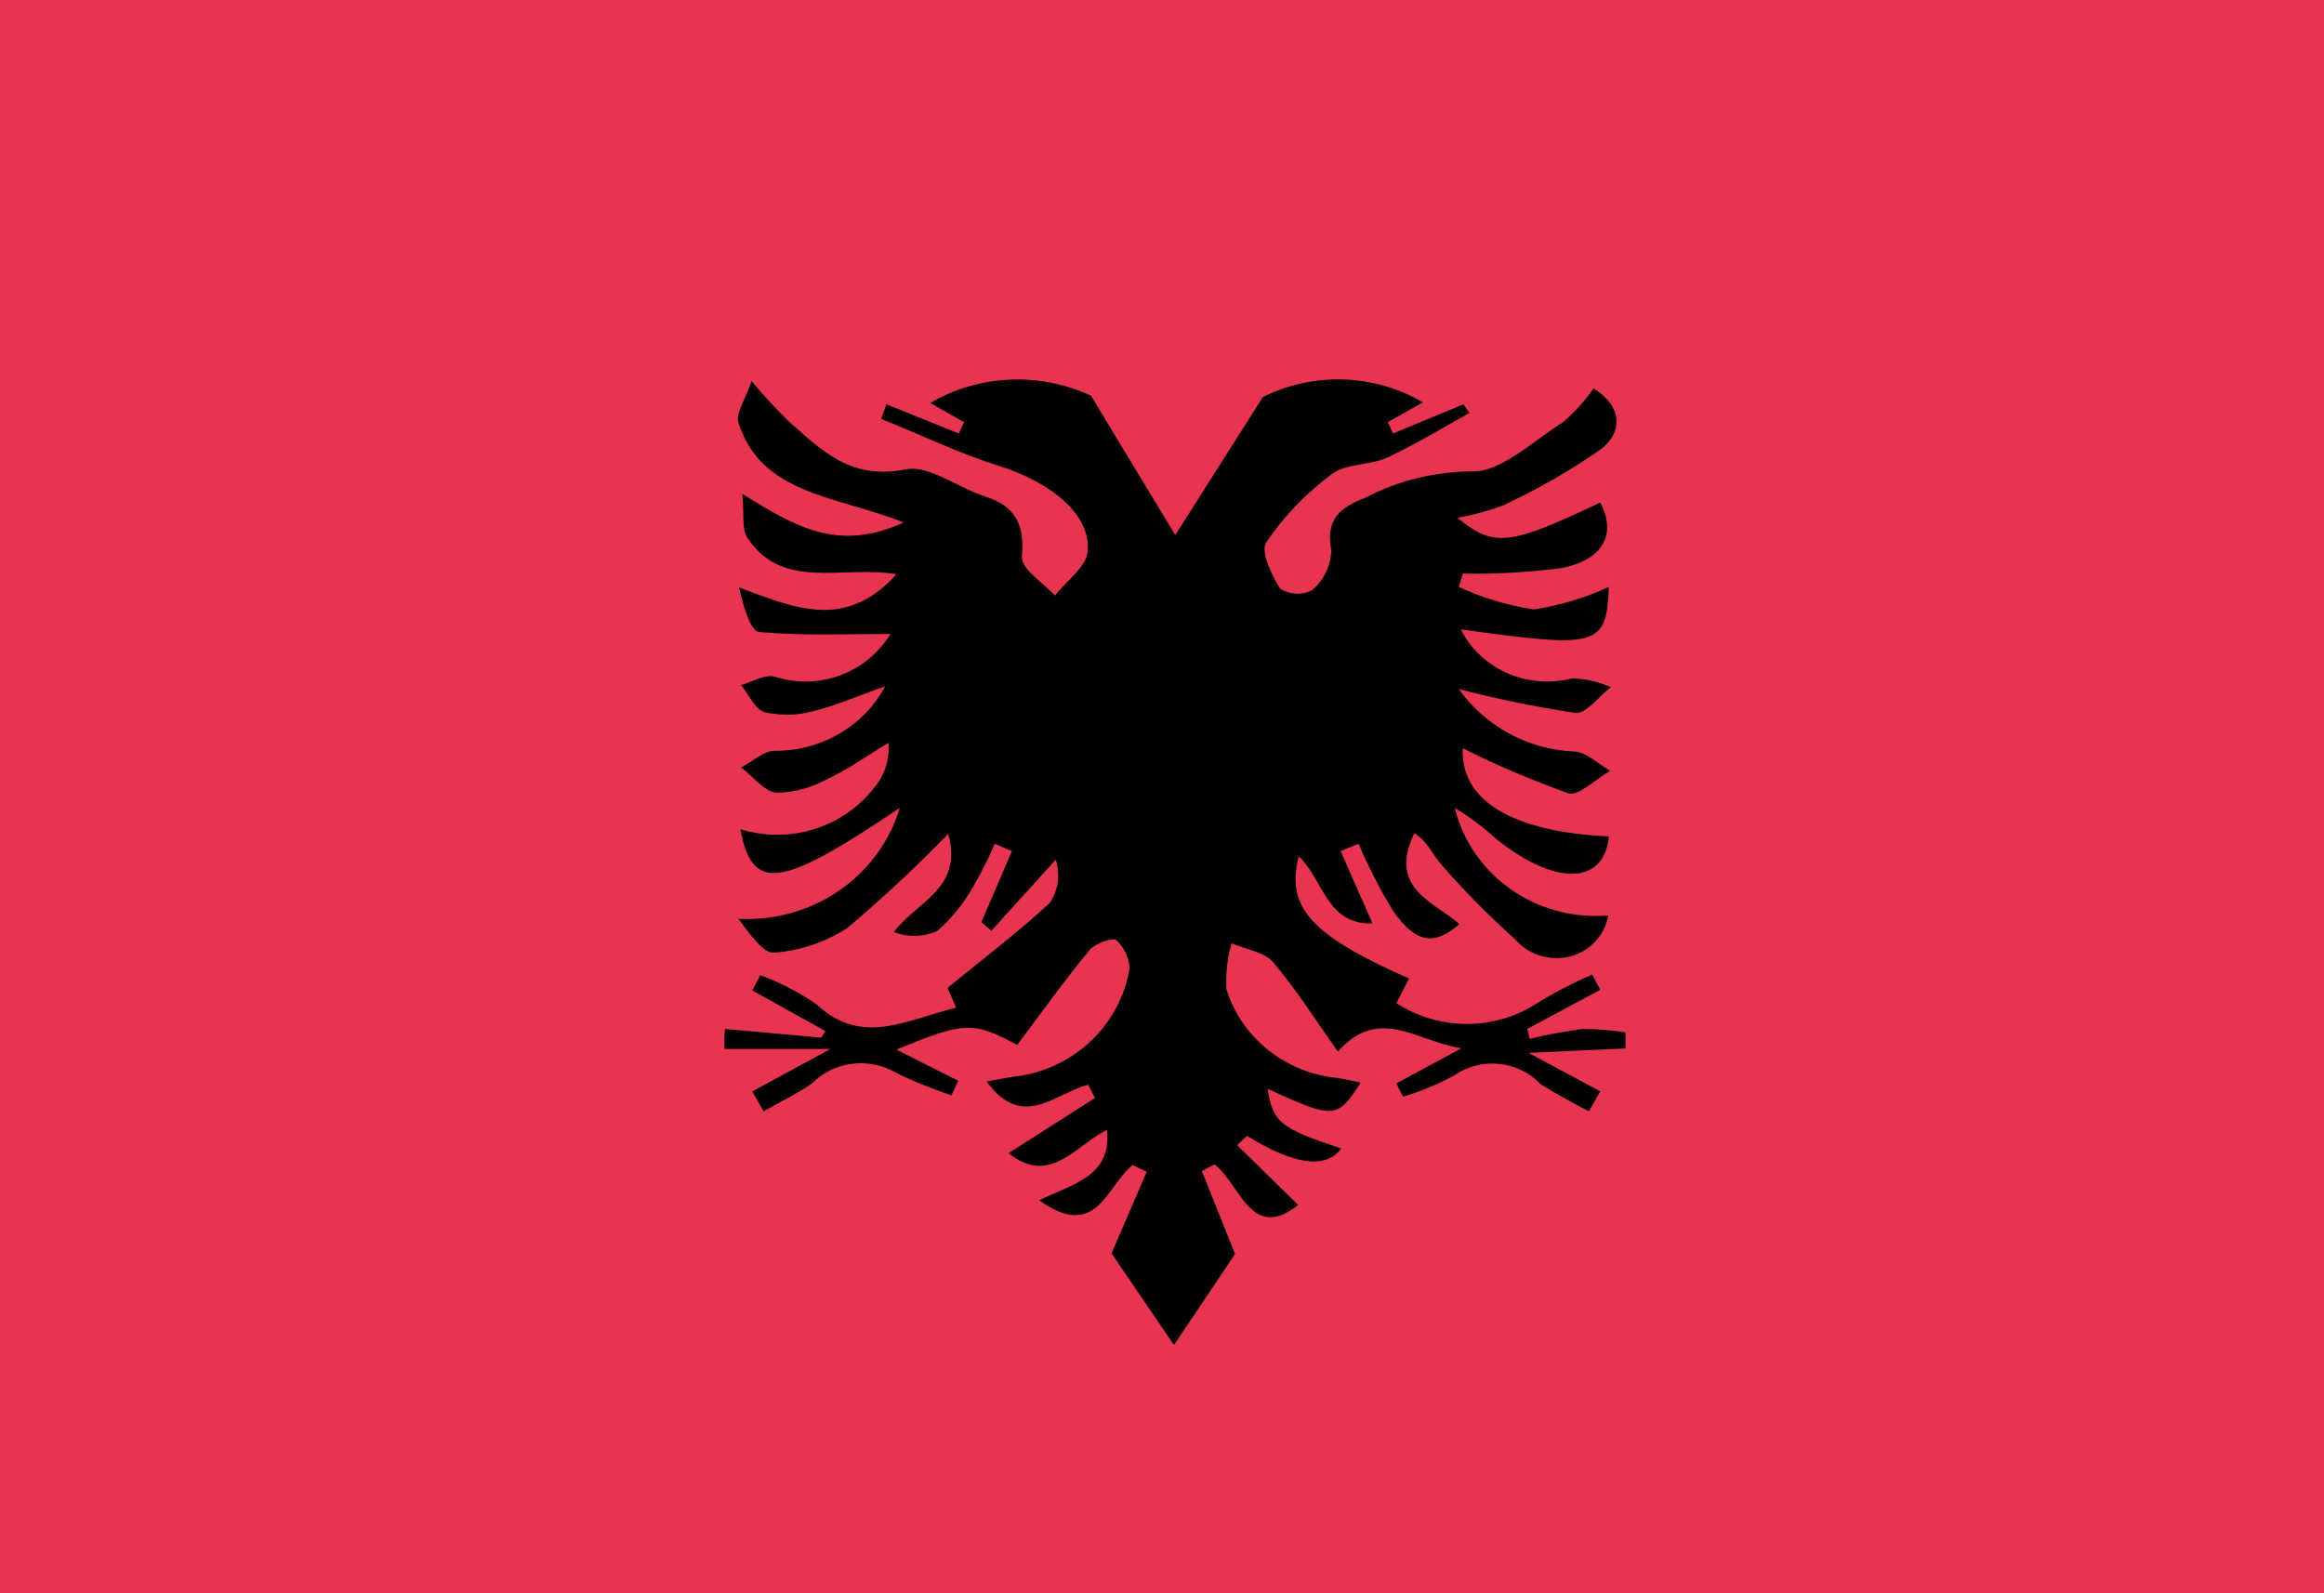 <?xml version="1.0" encoding="UTF-8"?>
<svg xmlns="http://www.w3.org/2000/svg" xmlns:xlink="http://www.w3.org/1999/xlink" id="Calque_1" data-name="Calque 1" viewBox="0 0 35 24">
  <defs>
    <style>
      .cls-1 {
        clip-path: url(#clippath);
      }

      .cls-2 {
        fill: none;
      }

      .cls-2, .cls-3, .cls-4 {
        stroke-width: 0px;
      }

      .cls-3 {
        fill: #e73450;
      }

      .cls-4 {
        fill: #000;
      }
    </style>
    <clipPath id="clippath">
      <rect class="cls-2" x="10.91" y="5.68" width="13.57" height="14.57"></rect>
    </clipPath>
  </defs>
  <g id="Groupe_180" data-name="Groupe 180">
    <rect id="Rectangle_1724" data-name="Rectangle 1724" class="cls-3" width="35" height="24"></rect>
    <g id="Groupe_179" data-name="Groupe 179">
      <g class="cls-1">
        <g id="Groupe_178" data-name="Groupe 178">
          <path id="Tracé_242" data-name="Tracé 242" class="cls-4" d="M18.56,17.18l.99.97c-.71.57-.88-.33-1.26-.61l-.19.1.5,1.25-.92,1.37-.94-1.38.53-1.23-.21-.1c-.39.29-.53,1.16-1.41.53.52-.25,1.1-.37,1.02-1.06-.48.24-.86.85-1.48.35l1.3-.83-.1-.2c-.49.12-.99.7-1.53-.05.22-.04.38-.07.54-.09.83-.15,1.47-.79,1.61-1.6,0-.17-.08-.33-.2-.44-.05-.04-.32.05-.4.15-.38.46-.73.95-1.09,1.43-.67-.36-.8-.35-1.82.07l.93.47-.1.22c-.29-.1-.58-.21-.85-.35-.41-.23-.93-.16-1.25.17-.23.16-.49.28-.73.42l-.17-.3,1.18-.64h-1.61c0-.1.01-.2.02-.3l1.45.13.06-.1-1.1-.61.12-.23c.3.11.59.26.85.44.68.64,1.35.23,2.1.05l-.13-.3c.55-.45,1.07-.84,1.54-1.28.13-.19.16-.43.09-.65l-.97,1.07-.15-.13.46-1.07-.26-.11c-.09.22-.2.43-.32.64-.14.25-.32.48-.54.67-.21.1-.45.1-.66.02.36-.47,1.05-.66.82-1.48-.48.5-.99.97-1.52,1.42-.33.21-.7.34-1.1.37-.15.02-.34-.24-.54-.51,1.11.06,2.12-.63,2.43-1.67-1.78,1.2-2.22,1.29-2.4.32.74.23,1.55-.02,2.02-.63.16-.19.23-.43.21-.67-.3.18-.59.39-.91.54-.24.13-.5.21-.77.21-.19-.01-.36-.25-.54-.38.18-.09.35-.26.52-.25.69,0,1.33-.37,1.65-.97-.36.12-.71.28-1.07.37-.24.07-.5.07-.74.02-.15-.04-.24-.27-.36-.41.17-.05.35-.16.5-.13.67.22,1.39-.05,1.75-.64-.64,0-1.32.03-1.98-.03-.13-.02-.23-.37-.3-.67.82.3,1.6.66,2.37-.2-.82-.14-1.72.26-2.25-.56-.08-.13-.04-.34-.07-.65.78.48,1.43.89,2.43.43-1.04-.41-2.15-.42-2.49-1.51-.04-.14.1-.33.2-.62.17.21.35.4.54.59.5.44.94.91,1.78.74.35-.07.79.28,1.2.41.47.15.59.44.55.91-.01.18.32.39.5.58.17-.22.47-.43.49-.66.06-.56-.57-1.06-1.36-1.3-.6-.19-1.17-.47-1.75-.7l.08-.22,1.09.44.08-.17-.51-.29c.74-.43,1.64-.47,2.42-.11l1.27,2.1,1.32-2.08c.77-.38,1.67-.35,2.41.08l-.53.3.08.17,1.06-.44.09.13c-.41.23-.81.47-1.23.67-.26.12-.63.09-.84.25-.39.29-.72.63-.99,1.03-.09.14.08.49.21.7.15.09.33.1.48.02.18-.15.28-.37.29-.6-.09-.46.13-.65.51-.79.49-.26,1.03-.39,1.59-.4.44.03.94-.46,1.39-.74.17-.15.33-.32.46-.51.47.3.41.68.12.91-.47.33-.98.62-1.5.86-.22.08-.44.14-.67.18.55.45.78.42,2.15-.23.25.47.05.87-.6.99-.49.06-.98.09-1.47.08l-.06.2c.36.17.74.28,1.13.34.39-.06.77-.17,1.13-.34-.04.9-.15.93-2.23.64.3.6,1,.91,1.67.74.2,0,.4.05.59.13-.18.14-.37.4-.53.39-.59-.09-1.18-.21-1.76-.36.4.56,1.04.91,1.73.94.18,0,.37.19.55.29-.21.12-.48.39-.63.34-.55-.2-1.08-.42-1.59-.68-.04.78.73,1.26,2.2,1.33-.07.73-.8.75-1.68.05-.2-.18-.41-.34-.64-.48.25,1.02,1.23,1.71,2.31,1.62-.07.42-.48.71-.92.63-.18-.03-.35-.12-.47-.26-.39-.35-.76-.72-1.1-1.11-.15-.16-.23-.38-.43-.5-.4.83.29,1.03.68,1.37-.38.33-.66.29-1-.2-.2-.33-.37-.66-.52-1.01l-.27.11.48,1.09c-.7.02-.74-.67-1.11-1.01-.2.77.19,1.19,1.66,1.84l-.19.37c.63.41,1.45.42,2.09.02.27-.17.56-.32.86-.45l.12.23-1.1.59.04.15c.26-.07.52-.11.79-.15.24,0,.47.02.71.06v.23s-1.52.07-1.52.07l1.08.58-.17.3c-.25-.13-.49-.26-.73-.41-.34-.36-.9-.41-1.3-.13-.24.13-.5.24-.77.32l-.1-.2.98-.53c-.67-.1-1.24-.65-1.86.05-.35-.49-.63-.94-.98-1.35-.13-.15-.41-.19-.62-.28-.07.22-.09.45-.08.69.23.74.9,1.27,1.69,1.34.11.02.22.04.33.07-.35.55-.4.55-1.4.09.08.51.2.6,1.11.9q-.35.47-1.42-.19l-.15.14"></path>
        </g>
      </g>
    </g>
  </g>
</svg>
